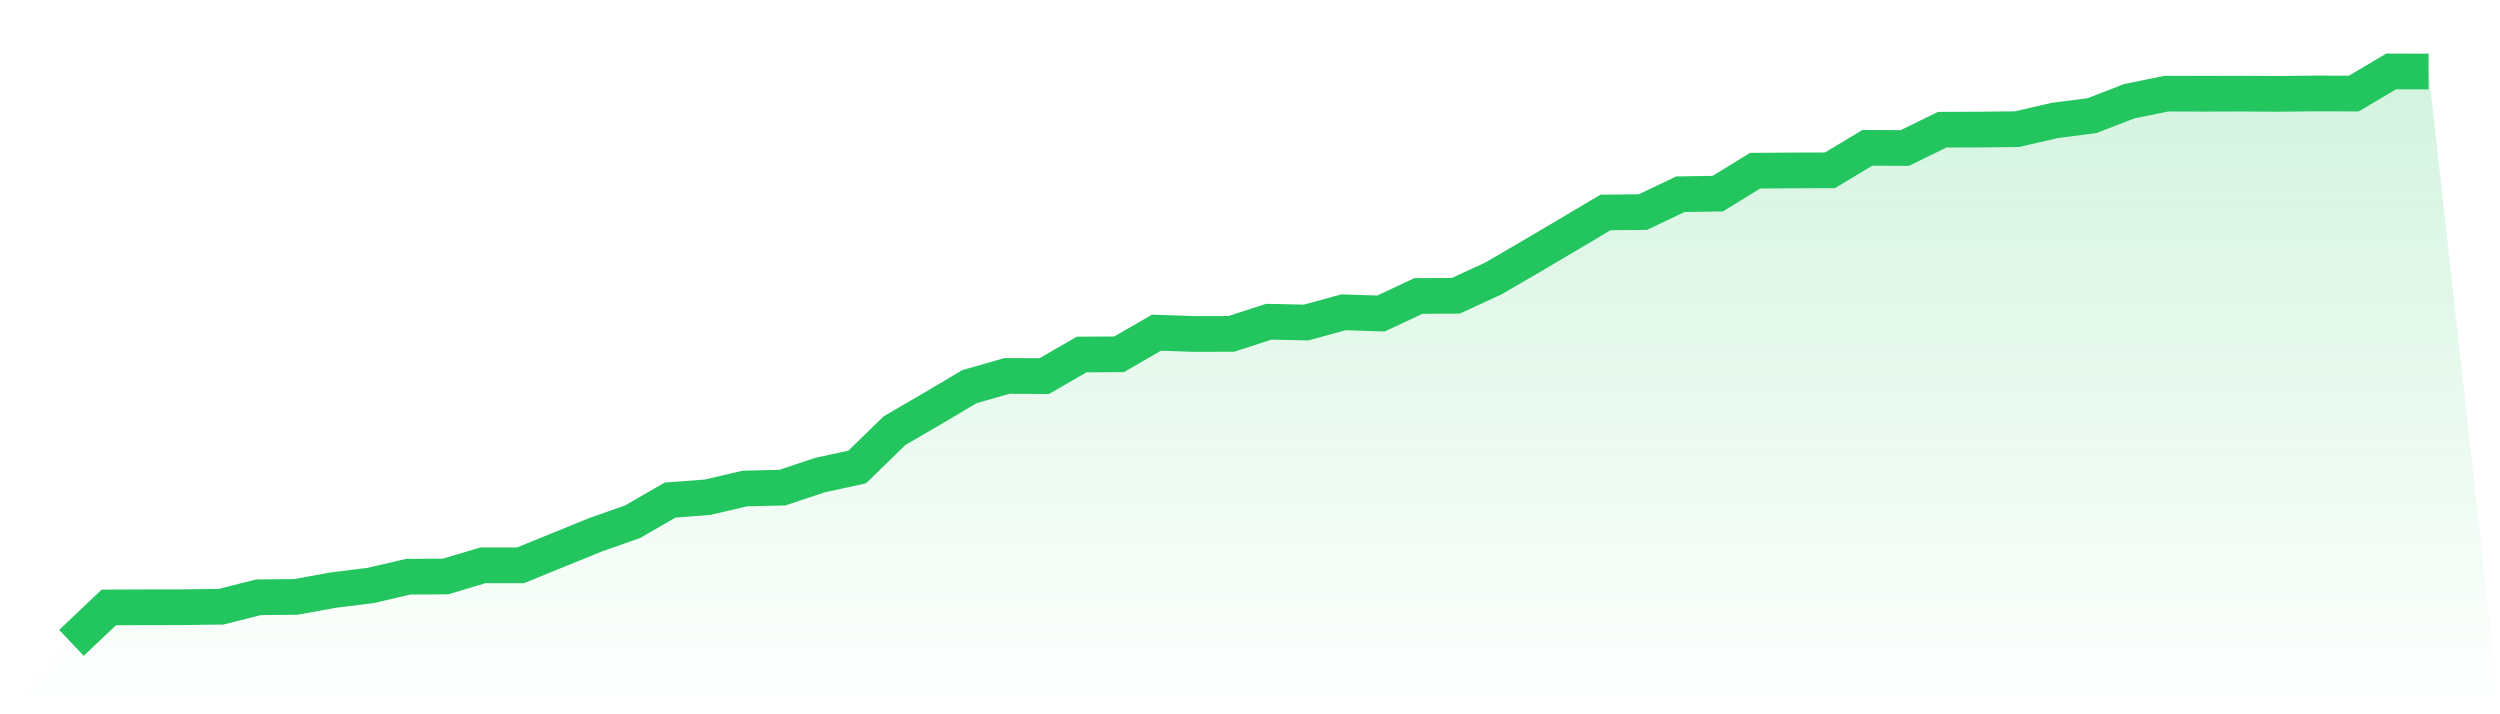 <svg viewBox="0 0 140 40" xmlns="http://www.w3.org/2000/svg">
<defs>
<linearGradient id="gradient" x1="0" x2="0" y1="0" y2="1">
<stop offset="0%" stop-color="#22c55e" stop-opacity="0.2"/>
<stop offset="100%" stop-color="#22c55e" stop-opacity="0"/>
</linearGradient>
</defs>
<path d="M4,36 L4,36 L6.095,34.016 L8.19,34.008 L10.286,34.004 L12.381,33.976 L14.476,33.448 L16.571,33.426 L18.667,33.045 L20.762,32.785 L22.857,32.297 L24.952,32.283 L27.048,31.657 L29.143,31.66 L31.238,30.806 L33.333,29.953 L35.429,29.214 L37.524,28.003 L39.619,27.846 L41.714,27.356 L43.81,27.307 L45.905,26.608 L48,26.152 L50.095,24.115 L52.19,22.895 L54.286,21.653 L56.381,21.053 L58.476,21.062 L60.571,19.852 L62.667,19.842 L64.762,18.631 L66.857,18.702 L68.952,18.697 L71.048,18.017 L73.143,18.061 L75.238,17.488 L77.333,17.557 L79.429,16.575 L81.524,16.564 L83.619,15.598 L85.714,14.381 L87.81,13.142 L89.905,11.899 L92,11.877 L94.095,10.878 L96.19,10.845 L98.286,9.559 L100.381,9.545 L102.476,9.538 L104.571,8.278 L106.667,8.288 L108.762,7.264 L110.857,7.256 L112.952,7.233 L115.048,6.748 L117.143,6.479 L119.238,5.667 L121.333,5.243 L123.429,5.249 L125.524,5.243 L127.619,5.257 L129.714,5.233 L131.81,5.241 L133.905,4 L136,4.006 L140,40 L0,40 z" fill="url(#gradient)"/>
<path d="M4,36 L4,36 L6.095,34.016 L8.19,34.008 L10.286,34.004 L12.381,33.976 L14.476,33.448 L16.571,33.426 L18.667,33.045 L20.762,32.785 L22.857,32.297 L24.952,32.283 L27.048,31.657 L29.143,31.66 L31.238,30.806 L33.333,29.953 L35.429,29.214 L37.524,28.003 L39.619,27.846 L41.714,27.356 L43.81,27.307 L45.905,26.608 L48,26.152 L50.095,24.115 L52.19,22.895 L54.286,21.653 L56.381,21.053 L58.476,21.062 L60.571,19.852 L62.667,19.842 L64.762,18.631 L66.857,18.702 L68.952,18.697 L71.048,18.017 L73.143,18.061 L75.238,17.488 L77.333,17.557 L79.429,16.575 L81.524,16.564 L83.619,15.598 L85.714,14.381 L87.81,13.142 L89.905,11.899 L92,11.877 L94.095,10.878 L96.19,10.845 L98.286,9.559 L100.381,9.545 L102.476,9.538 L104.571,8.278 L106.667,8.288 L108.762,7.264 L110.857,7.256 L112.952,7.233 L115.048,6.748 L117.143,6.479 L119.238,5.667 L121.333,5.243 L123.429,5.249 L125.524,5.243 L127.619,5.257 L129.714,5.233 L131.81,5.241 L133.905,4 L136,4.006" fill="none" stroke="#22c55e" stroke-width="2"/>
</svg>